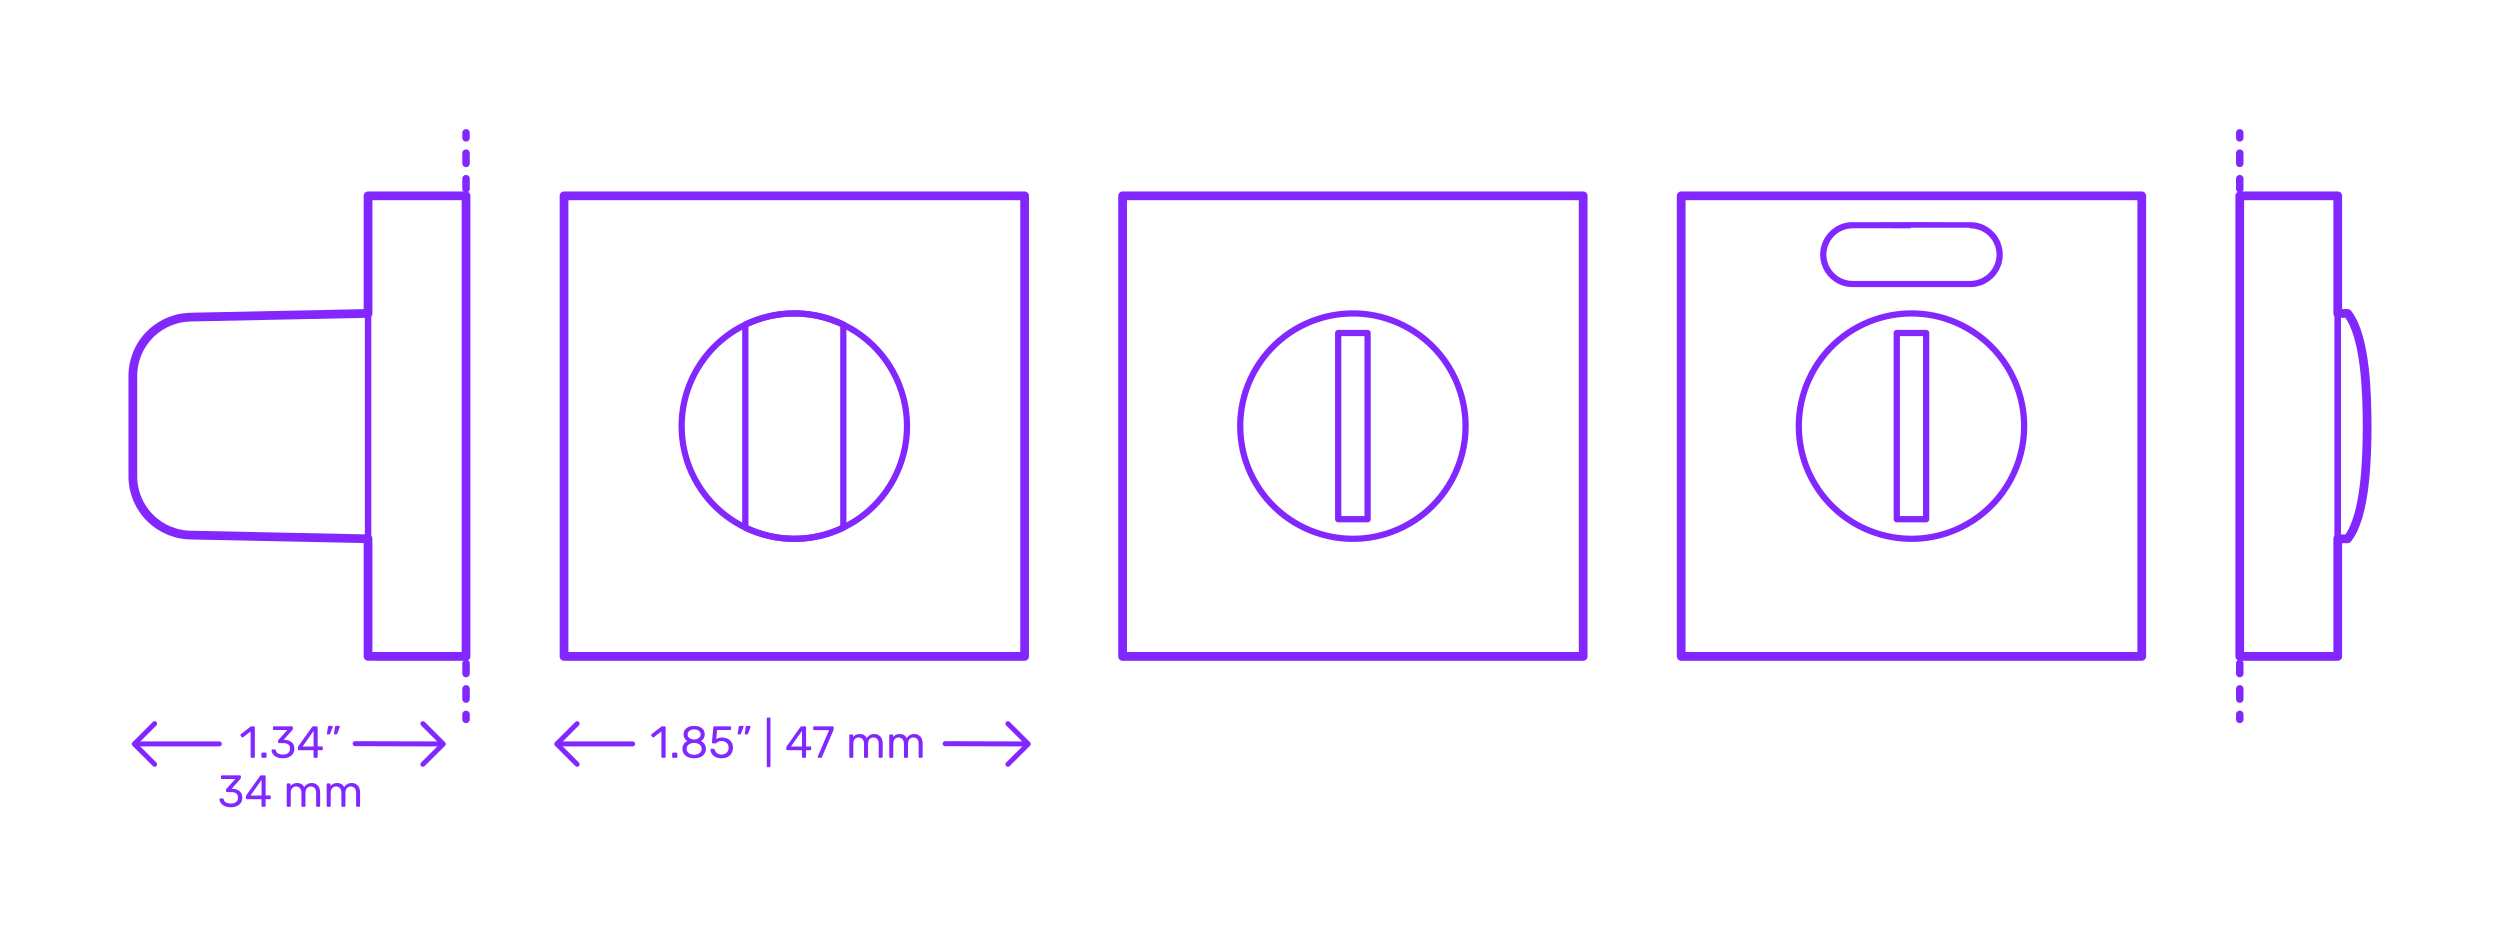 <?xml version="1.0" encoding="utf-8"?>
<!-- Generator: Adobe Illustrator 27.2.0, SVG Export Plug-In . SVG Version: 6.00 Build 0)  -->
<!DOCTYPE svg PUBLIC "-//W3C//DTD SVG 1.1//EN" "http://www.w3.org/Graphics/SVG/1.1/DTD/svg11.dtd">
<svg version="1.1" xmlns:x="http://ns.adobe.com/Extensibility/1.0/" xmlns:i="http://ns.adobe.com/AdobeIllustrator/10.0/" xmlns:graph="http://ns.adobe.com/Graphs/1.0/"
	 xmlns="http://www.w3.org/2000/svg" xmlns:xlink="http://www.w3.org/1999/xlink" xmlns:a="http://ns.adobe.com/AdobeSVGViewerExtensions/3.0/"
	 x="0px" y="0px" width="1000px" height="375px" viewBox="0 0 1000 375" enable-background="new 0 0 1000 375" xml:space="preserve"
	>
<g id="FILL-BACKGROUND">
	<rect x="0" fill="#FFFFFF" width="1000" height="375"/>
</g>
<g id="N-TEXT">
</g>
<g id="N-DIMENSIONS">
	<g>
		<g>
			<g id="MTEXT_00000060018766920660626580000012188714670244216722_">
				<g>
					<g>
						<path fill="#8228FF" d="M264.669,303.016c-0.072-0.078-0.108-0.178-0.108-0.297v-10.152l-3.024,2.322
							c-0.084,0.072-0.174,0.107-0.27,0.107c-0.108,0-0.21-0.061-0.306-0.18l-0.432-0.559c-0.06-0.084-0.09-0.168-0.09-0.252
							c0-0.131,0.06-0.24,0.18-0.324l3.906-3.023c0.132-0.084,0.288-0.125,0.468-0.125h0.846c0.12,0,0.219,0.039,0.297,0.115
							c0.078,0.078,0.117,0.178,0.117,0.299v11.771c0,0.119-0.039,0.219-0.117,0.297s-0.177,0.117-0.297,0.117h-0.882
							C264.837,303.133,264.741,303.094,264.669,303.016z"/>
						<path fill="#8228FF" d="M268.979,303.016c-0.078-0.078-0.117-0.178-0.117-0.297v-1.242c0-0.119,0.039-0.223,0.117-0.307
							s0.177-0.125,0.297-0.125h1.242c0.12,0,0.219,0.041,0.297,0.125s0.117,0.188,0.117,0.307v1.242
							c0,0.119-0.039,0.219-0.117,0.297s-0.177,0.117-0.297,0.117h-1.242C269.157,303.133,269.058,303.094,268.979,303.016z"/>
						<path fill="#8228FF" d="M275.226,302.854c-0.714-0.307-1.269-0.748-1.665-1.322c-0.396-0.576-0.594-1.248-0.594-2.018
							c0-0.707,0.177-1.328,0.531-1.863c0.354-0.533,0.831-0.943,1.431-1.232c-0.48-0.275-0.853-0.639-1.116-1.088
							c-0.264-0.451-0.396-0.982-0.396-1.594c0-1.045,0.39-1.869,1.17-2.475c0.78-0.605,1.806-0.91,3.078-0.91
							s2.295,0.301,3.069,0.9s1.161,1.428,1.161,2.484c0,0.6-0.132,1.125-0.396,1.574c-0.264,0.451-0.63,0.82-1.098,1.107
							c0.6,0.289,1.077,0.699,1.431,1.232c0.354,0.535,0.531,1.162,0.531,1.883c0,0.768-0.198,1.436-0.594,2.006
							s-0.951,1.008-1.665,1.314c-0.714,0.307-1.527,0.459-2.439,0.459C276.752,303.312,275.939,303.16,275.226,302.854z
							 M279.797,301.26c0.57-0.432,0.855-1.008,0.855-1.727c0-0.721-0.285-1.297-0.855-1.729s-1.281-0.648-2.133-0.648
							c-0.864,0-1.581,0.217-2.151,0.648c-0.57,0.432-0.855,1.008-0.855,1.729c0,0.719,0.285,1.295,0.855,1.727
							c0.57,0.432,1.287,0.648,2.151,0.648C278.517,301.908,279.228,301.691,279.797,301.26z M279.519,295.213
							c0.504-0.361,0.756-0.84,0.756-1.441c0-0.611-0.249-1.1-0.747-1.467c-0.498-0.365-1.119-0.549-1.863-0.549
							c-0.756,0-1.38,0.184-1.872,0.549c-0.492,0.367-0.738,0.855-0.738,1.467c0,0.613,0.246,1.102,0.738,1.469
							c0.492,0.365,1.116,0.549,1.872,0.549C278.396,295.764,279.015,295.572,279.519,295.213z"/>
						<path fill="#8228FF" d="M286.269,302.826c-0.66-0.324-1.164-0.746-1.512-1.27c-0.349-0.521-0.534-1.082-0.558-1.682v-0.037
							c0-0.096,0.036-0.174,0.108-0.234c0.072-0.059,0.156-0.09,0.252-0.09h0.882c0.252,0,0.414,0.133,0.486,0.396
							c0.18,0.648,0.513,1.131,0.999,1.449c0.486,0.318,1.047,0.477,1.683,0.477c0.816,0,1.494-0.248,2.034-0.746
							s0.81-1.186,0.81-2.061c0-0.805-0.27-1.443-0.81-1.918s-1.218-0.711-2.034-0.711c-0.432,0-0.78,0.055-1.044,0.162
							s-0.534,0.264-0.81,0.469c-0.156,0.119-0.285,0.207-0.387,0.26c-0.102,0.055-0.213,0.082-0.333,0.082h-0.864
							c-0.108,0-0.204-0.039-0.288-0.117c-0.084-0.078-0.12-0.172-0.108-0.279l0.558-5.994c0.036-0.301,0.186-0.449,0.45-0.449
							h6.228c0.132,0,0.234,0.035,0.306,0.107c0.072,0.072,0.108,0.174,0.108,0.307v0.666c0,0.119-0.039,0.215-0.117,0.287
							s-0.177,0.107-0.297,0.107h-5.184l-0.324,3.619c0.576-0.408,1.35-0.613,2.322-0.613c0.804,0,1.536,0.16,2.196,0.479
							c0.66,0.316,1.185,0.781,1.575,1.395c0.39,0.611,0.585,1.338,0.585,2.178c0,0.889-0.195,1.652-0.585,2.295
							c-0.39,0.643-0.93,1.129-1.62,1.457c-0.69,0.33-1.479,0.496-2.367,0.496C287.708,303.312,286.928,303.15,286.269,302.826z"/>
						<path fill="#8228FF" d="M295.115,293.664c-0.054-0.072-0.069-0.162-0.045-0.27l0.396-2.52
							c0.048-0.348,0.216-0.523,0.504-0.523h1.152c0.083,0,0.153,0.031,0.207,0.09c0.054,0.061,0.081,0.133,0.081,0.217
							c0,0.121-0.018,0.217-0.054,0.289l-0.936,2.43c-0.06,0.131-0.126,0.23-0.198,0.297c-0.072,0.066-0.18,0.098-0.324,0.098
							h-0.558C295.244,293.771,295.169,293.736,295.115,293.664z M297.941,293.664c-0.054-0.072-0.069-0.162-0.045-0.27l0.396-2.52
							c0.048-0.348,0.216-0.523,0.504-0.523h1.152c0.084,0,0.153,0.031,0.207,0.09c0.054,0.061,0.081,0.133,0.081,0.217
							c0,0.121-0.018,0.217-0.054,0.289l-0.936,2.43c-0.061,0.131-0.126,0.23-0.198,0.297c-0.072,0.066-0.18,0.098-0.324,0.098
							h-0.558C298.07,293.771,297.996,293.736,297.941,293.664z"/>
						<path fill="#8228FF" d="M306.824,306.76c-0.072-0.078-0.108-0.178-0.108-0.297v-19.045c0-0.119,0.036-0.219,0.108-0.297
							c0.071-0.078,0.168-0.117,0.287-0.117h0.666c0.12,0,0.219,0.039,0.297,0.117s0.117,0.178,0.117,0.297v19.045
							c0,0.119-0.039,0.219-0.117,0.297s-0.177,0.117-0.297,0.117h-0.666C306.992,306.877,306.896,306.838,306.824,306.76z"/>
						<path fill="#8228FF" d="M320.891,303.016c-0.078-0.078-0.117-0.178-0.117-0.297v-2.629h-5.85c-0.12,0-0.219-0.039-0.297-0.117
							s-0.117-0.176-0.117-0.297v-0.666c0-0.168,0.066-0.348,0.197-0.539l5.418-7.633c0.061-0.096,0.15-0.17,0.271-0.225
							s0.252-0.08,0.396-0.08h1.225c0.132,0,0.234,0.035,0.307,0.107c0.071,0.072,0.107,0.174,0.107,0.307v7.631h1.639
							c0.119,0,0.219,0.039,0.297,0.117c0.077,0.078,0.116,0.178,0.116,0.297v0.684c0,0.121-0.039,0.219-0.116,0.297
							c-0.078,0.078-0.178,0.117-0.297,0.117h-1.639v2.629c0,0.119-0.039,0.219-0.117,0.297s-0.178,0.117-0.297,0.117h-0.828
							C321.067,303.133,320.969,303.094,320.891,303.016z M316.382,298.615h4.409v-6.266L316.382,298.615z"/>
						<path fill="#8228FF" d="M327.19,303.016c-0.065-0.078-0.099-0.172-0.099-0.279l0.035-0.162l4.5-10.529h-5.939
							c-0.12,0-0.219-0.039-0.297-0.117s-0.117-0.178-0.117-0.297v-0.666c0-0.133,0.036-0.238,0.107-0.316
							c0.072-0.076,0.174-0.115,0.307-0.115h7.344c0.133,0,0.234,0.039,0.307,0.115c0.072,0.078,0.107,0.184,0.107,0.316v0.611
							c0,0.217-0.048,0.449-0.145,0.703l-4.445,10.402c-0.061,0.133-0.126,0.24-0.198,0.324c-0.071,0.084-0.174,0.127-0.306,0.127
							h-0.9C327.344,303.133,327.256,303.094,327.19,303.016z"/>
						<path fill="#8228FF" d="M339.826,303.016c-0.078-0.078-0.117-0.178-0.117-0.297v-8.533c0-0.119,0.039-0.219,0.117-0.297
							s0.178-0.117,0.297-0.117h0.756c0.12,0,0.217,0.039,0.289,0.117c0.071,0.078,0.107,0.178,0.107,0.297v0.613
							c0.648-0.805,1.523-1.207,2.628-1.207c1.319,0,2.256,0.553,2.808,1.656c0.289-0.504,0.699-0.906,1.233-1.205
							c0.534-0.301,1.131-0.451,1.791-0.451c0.983,0,1.788,0.336,2.412,1.008c0.624,0.674,0.937,1.645,0.937,2.916v5.203
							c0,0.119-0.039,0.219-0.117,0.297s-0.178,0.117-0.297,0.117h-0.774c-0.12,0-0.22-0.039-0.298-0.117s-0.116-0.178-0.116-0.297
							v-5.041c0-0.959-0.198-1.646-0.595-2.061c-0.396-0.414-0.918-0.621-1.565-0.621c-0.575,0-1.071,0.213-1.485,0.639
							s-0.621,1.107-0.621,2.043v5.041c0,0.119-0.039,0.219-0.117,0.297s-0.176,0.117-0.297,0.117h-0.791
							c-0.121,0-0.22-0.039-0.297-0.117c-0.078-0.078-0.117-0.178-0.117-0.297v-5.041c0-0.947-0.207-1.631-0.621-2.051
							s-0.928-0.631-1.539-0.631c-0.576,0-1.071,0.211-1.485,0.631s-0.62,1.098-0.62,2.033v5.059c0,0.119-0.04,0.219-0.117,0.297
							c-0.078,0.078-0.178,0.117-0.297,0.117h-0.793C340.004,303.133,339.904,303.094,339.826,303.016z"/>
						<path fill="#8228FF" d="M355.81,303.016c-0.078-0.078-0.116-0.178-0.116-0.297v-8.533c0-0.119,0.038-0.219,0.116-0.297
							s0.177-0.117,0.298-0.117h0.756c0.119,0,0.215,0.039,0.287,0.117s0.108,0.178,0.108,0.297v0.613
							c0.647-0.805,1.524-1.207,2.628-1.207c1.32,0,2.256,0.553,2.809,1.656c0.287-0.504,0.698-0.906,1.232-1.205
							c0.533-0.301,1.131-0.451,1.791-0.451c0.984,0,1.788,0.336,2.412,1.008c0.623,0.674,0.936,1.645,0.936,2.916v5.203
							c0,0.119-0.039,0.219-0.117,0.297s-0.177,0.117-0.297,0.117h-0.773c-0.12,0-0.219-0.039-0.297-0.117s-0.117-0.178-0.117-0.297
							v-5.041c0-0.959-0.198-1.646-0.594-2.061c-0.396-0.414-0.918-0.621-1.566-0.621c-0.576,0-1.07,0.213-1.484,0.639
							s-0.621,1.107-0.621,2.043v5.041c0,0.119-0.039,0.219-0.117,0.297s-0.178,0.117-0.297,0.117h-0.793
							c-0.119,0-0.219-0.039-0.297-0.117s-0.117-0.178-0.117-0.297v-5.041c0-0.947-0.207-1.631-0.62-2.051
							c-0.414-0.42-0.927-0.631-1.539-0.631c-0.576,0-1.071,0.211-1.485,0.631s-0.621,1.098-0.621,2.033v5.059
							c0,0.119-0.039,0.219-0.117,0.297s-0.177,0.117-0.297,0.117h-0.791C355.986,303.133,355.888,303.094,355.81,303.016z"/>
					</g>
				</g>
			</g>
			<g id="POLYLINE_00000060732216448942782060000012201493307067648649_">
				
					<line fill="none" stroke="#8228FF" stroke-width="2" stroke-linecap="round" stroke-linejoin="round" stroke-miterlimit="10" x1="378.046" y1="297.468" x2="410.608" y2="297.574"/>
				
					<line fill="none" stroke="#8228FF" stroke-width="2" stroke-linecap="round" stroke-linejoin="round" stroke-miterlimit="10" x1="222.933" y1="297.569" x2="253.046" y2="297.57"/>
			</g>
			<g id="POLYLINE_00000000197084522700405060000006825806298773383613_">
				
					<polyline fill="none" stroke="#8228FF" stroke-width="2" stroke-linecap="round" stroke-linejoin="round" stroke-miterlimit="10" points="
					230.847,289.465 222.722,297.592 230.847,305.717 				"/>
			</g>
			<g id="POLYLINE_00000090292794993750336970000010923559898856782752_">
				
					<polyline fill="none" stroke="#8228FF" stroke-width="2" stroke-linecap="round" stroke-linejoin="round" stroke-miterlimit="10" points="
					403.174,289.465 411.299,297.592 403.174,305.717 				"/>
			</g>
		</g>
		<g>
			<g id="MTEXT_00000033327172325405571190000016843211288341995414_">
				<g>
					<g>
						<path fill="#8228FF" d="M100.363,303.016c-0.072-0.078-0.108-0.178-0.108-0.297v-10.152l-3.024,2.322
							c-0.084,0.072-0.174,0.107-0.27,0.107c-0.108,0-0.21-0.061-0.306-0.18l-0.432-0.559c-0.06-0.084-0.09-0.168-0.09-0.252
							c0-0.131,0.06-0.24,0.18-0.324l3.906-3.023c0.132-0.084,0.288-0.125,0.468-0.125h0.846c0.12,0,0.219,0.039,0.297,0.115
							c0.078,0.078,0.117,0.178,0.117,0.299v11.771c0,0.119-0.039,0.219-0.117,0.297s-0.177,0.117-0.297,0.117h-0.882
							C100.531,303.133,100.435,303.094,100.363,303.016z"/>
						<path fill="#8228FF" d="M104.674,303.016c-0.078-0.078-0.117-0.178-0.117-0.297v-1.242c0-0.119,0.039-0.223,0.117-0.307
							s0.177-0.125,0.297-0.125h1.242c0.12,0,0.219,0.041,0.297,0.125s0.117,0.188,0.117,0.307v1.242
							c0,0.119-0.039,0.219-0.117,0.297s-0.177,0.117-0.297,0.117h-1.242C104.851,303.133,104.752,303.094,104.674,303.016z"/>
						<path fill="#8228FF" d="M110.731,302.854c-0.684-0.307-1.203-0.705-1.557-1.197s-0.543-1.002-0.567-1.529
							c0-0.109,0.036-0.195,0.108-0.262c0.072-0.066,0.162-0.1,0.27-0.1h0.81c0.132,0,0.24,0.027,0.324,0.082
							c0.083,0.053,0.15,0.158,0.198,0.314c0.156,0.611,0.495,1.045,1.017,1.297s1.137,0.377,1.845,0.377
							c0.864,0,1.551-0.207,2.061-0.621c0.51-0.414,0.765-1.004,0.765-1.773c0-1.463-0.894-2.195-2.682-2.195h-1.692
							c-0.12,0-0.219-0.039-0.297-0.117s-0.117-0.176-0.117-0.297v-0.467c0-0.182,0.066-0.336,0.198-0.469l3.51-3.889h-5.328
							c-0.12,0-0.219-0.035-0.297-0.107s-0.117-0.168-0.117-0.287v-0.648c0-0.133,0.039-0.238,0.117-0.316
							c0.078-0.076,0.177-0.115,0.297-0.115h7.128c0.132,0,0.237,0.039,0.315,0.115c0.078,0.078,0.117,0.184,0.117,0.316v0.594
							c0,0.133-0.061,0.27-0.18,0.414l-3.51,3.941h0.288c1.224,0.037,2.193,0.354,2.907,0.955c0.714,0.6,1.071,1.475,1.071,2.627
							c0,0.793-0.195,1.473-0.585,2.043c-0.39,0.57-0.933,1.008-1.629,1.314c-0.696,0.307-1.482,0.459-2.358,0.459
							C112.225,303.312,111.415,303.16,110.731,302.854z"/>
						<path fill="#8228FF" d="M125.536,303.016c-0.078-0.078-0.117-0.178-0.117-0.297v-2.629h-5.85c-0.12,0-0.219-0.039-0.297-0.117
							s-0.117-0.176-0.117-0.297v-0.666c0-0.168,0.066-0.348,0.198-0.539l5.418-7.633c0.06-0.096,0.15-0.17,0.27-0.225
							s0.252-0.08,0.396-0.08h1.224c0.132,0,0.234,0.035,0.306,0.107c0.072,0.072,0.108,0.174,0.108,0.307v7.631h1.638
							c0.12,0,0.219,0.039,0.297,0.117c0.078,0.078,0.117,0.178,0.117,0.297v0.684c0,0.121-0.039,0.219-0.117,0.297
							c-0.078,0.078-0.177,0.117-0.297,0.117h-1.638v2.629c0,0.119-0.039,0.219-0.117,0.297s-0.177,0.117-0.297,0.117h-0.828
							C125.712,303.133,125.614,303.094,125.536,303.016z M121.027,298.615h4.41v-6.266L121.027,298.615z"/>
						<path fill="#8228FF" d="M130.81,293.664c-0.054-0.072-0.069-0.162-0.045-0.27l0.396-2.52c0.048-0.348,0.216-0.523,0.504-0.523
							h1.152c0.083,0,0.153,0.031,0.207,0.09c0.054,0.061,0.081,0.133,0.081,0.217c0,0.121-0.018,0.217-0.054,0.289l-0.936,2.43
							c-0.06,0.131-0.126,0.23-0.198,0.297c-0.072,0.066-0.18,0.098-0.324,0.098h-0.558
							C130.938,293.771,130.864,293.736,130.81,293.664z M133.636,293.664c-0.054-0.072-0.069-0.162-0.045-0.27l0.396-2.52
							c0.048-0.348,0.216-0.523,0.504-0.523h1.152c0.084,0,0.153,0.031,0.207,0.09c0.054,0.061,0.081,0.133,0.081,0.217
							c0,0.121-0.018,0.217-0.054,0.289l-0.936,2.43c-0.061,0.131-0.126,0.23-0.198,0.297c-0.072,0.066-0.18,0.098-0.324,0.098
							h-0.558C133.765,293.771,133.69,293.736,133.636,293.664z"/>
						<path fill="#8228FF" d="M89.914,322.453c-0.684-0.307-1.203-0.705-1.557-1.197s-0.543-1.002-0.567-1.529
							c0-0.109,0.036-0.195,0.108-0.262c0.072-0.066,0.162-0.1,0.27-0.1h0.81c0.132,0,0.24,0.027,0.324,0.082
							c0.083,0.053,0.15,0.158,0.198,0.314c0.156,0.611,0.495,1.045,1.017,1.297s1.137,0.377,1.845,0.377
							c0.864,0,1.551-0.207,2.061-0.621c0.51-0.414,0.765-1.004,0.765-1.773c0-1.463-0.894-2.195-2.682-2.195h-1.692
							c-0.12,0-0.219-0.039-0.297-0.117s-0.117-0.176-0.117-0.297v-0.467c0-0.182,0.066-0.336,0.198-0.469l3.51-3.889H88.78
							c-0.12,0-0.219-0.035-0.297-0.107s-0.117-0.168-0.117-0.287v-0.648c0-0.133,0.039-0.238,0.117-0.316
							c0.078-0.076,0.177-0.115,0.297-0.115h7.128c0.132,0,0.237,0.039,0.315,0.115c0.078,0.078,0.117,0.184,0.117,0.316v0.594
							c0,0.133-0.061,0.27-0.18,0.414l-3.51,3.941h0.288c1.224,0.037,2.193,0.354,2.907,0.955c0.714,0.6,1.071,1.475,1.071,2.627
							c0,0.793-0.195,1.473-0.585,2.043c-0.39,0.57-0.933,1.008-1.629,1.314c-0.696,0.307-1.482,0.459-2.358,0.459
							C91.408,322.912,90.598,322.76,89.914,322.453z"/>
						<path fill="#8228FF" d="M104.719,322.615c-0.078-0.078-0.117-0.178-0.117-0.297v-2.629h-5.85c-0.12,0-0.219-0.039-0.297-0.117
							s-0.117-0.176-0.117-0.297v-0.666c0-0.168,0.066-0.348,0.198-0.539l5.418-7.633c0.06-0.096,0.15-0.17,0.27-0.225
							s0.252-0.08,0.396-0.08h1.224c0.132,0,0.234,0.035,0.306,0.107c0.072,0.072,0.108,0.174,0.108,0.307v7.631h1.638
							c0.12,0,0.219,0.039,0.297,0.117c0.078,0.078,0.117,0.178,0.117,0.297v0.684c0,0.121-0.039,0.219-0.117,0.297
							c-0.078,0.078-0.177,0.117-0.297,0.117h-1.638v2.629c0,0.119-0.039,0.219-0.117,0.297s-0.177,0.117-0.297,0.117h-0.828
							C104.896,322.732,104.797,322.693,104.719,322.615z M100.21,318.215h4.41v-6.266L100.21,318.215z"/>
						<path fill="#8228FF" d="M114.798,322.615c-0.078-0.078-0.117-0.178-0.117-0.297v-8.533c0-0.119,0.039-0.219,0.117-0.297
							s0.177-0.117,0.297-0.117h0.756c0.12,0,0.216,0.039,0.288,0.117c0.072,0.078,0.108,0.178,0.108,0.297v0.613
							c0.648-0.805,1.524-1.207,2.628-1.207c1.32,0,2.256,0.553,2.808,1.656c0.288-0.504,0.699-0.906,1.233-1.205
							c0.534-0.301,1.131-0.451,1.791-0.451c0.984,0,1.788,0.336,2.412,1.008c0.624,0.674,0.936,1.645,0.936,2.916v5.203
							c0,0.119-0.039,0.219-0.117,0.297s-0.177,0.117-0.297,0.117h-0.774c-0.12,0-0.219-0.039-0.297-0.117s-0.117-0.178-0.117-0.297
							v-5.041c0-0.959-0.198-1.646-0.594-2.061s-0.918-0.621-1.566-0.621c-0.576,0-1.071,0.213-1.485,0.639
							s-0.621,1.107-0.621,2.043v5.041c0,0.119-0.039,0.219-0.117,0.297s-0.177,0.117-0.297,0.117h-0.792
							c-0.12,0-0.219-0.039-0.297-0.117c-0.078-0.078-0.117-0.178-0.117-0.297v-5.041c0-0.947-0.207-1.631-0.621-2.051
							c-0.414-0.42-0.927-0.631-1.539-0.631c-0.576,0-1.071,0.211-1.485,0.631s-0.621,1.098-0.621,2.033v5.059
							c0,0.119-0.04,0.219-0.117,0.297c-0.078,0.078-0.177,0.117-0.297,0.117h-0.792
							C114.976,322.732,114.876,322.693,114.798,322.615z"/>
						<path fill="#8228FF" d="M130.782,322.615c-0.078-0.078-0.117-0.178-0.117-0.297v-8.533c0-0.119,0.039-0.219,0.117-0.297
							s0.177-0.117,0.297-0.117h0.756c0.12,0,0.216,0.039,0.288,0.117c0.072,0.078,0.108,0.178,0.108,0.297v0.613
							c0.648-0.805,1.524-1.207,2.628-1.207c1.32,0,2.256,0.553,2.808,1.656c0.288-0.504,0.699-0.906,1.233-1.205
							c0.534-0.301,1.131-0.451,1.791-0.451c0.984,0,1.788,0.336,2.412,1.008c0.624,0.674,0.936,1.645,0.936,2.916v5.203
							c0,0.119-0.039,0.219-0.117,0.297s-0.177,0.117-0.297,0.117h-0.774c-0.12,0-0.219-0.039-0.297-0.117s-0.117-0.178-0.117-0.297
							v-5.041c0-0.959-0.198-1.646-0.594-2.061s-0.918-0.621-1.566-0.621c-0.576,0-1.071,0.213-1.485,0.639
							s-0.621,1.107-0.621,2.043v5.041c0,0.119-0.039,0.219-0.117,0.297s-0.177,0.117-0.297,0.117h-0.792
							c-0.12,0-0.219-0.039-0.297-0.117c-0.078-0.078-0.117-0.178-0.117-0.297v-5.041c0-0.947-0.207-1.631-0.621-2.051
							c-0.414-0.42-0.927-0.631-1.539-0.631c-0.576,0-1.071,0.211-1.485,0.631s-0.621,1.098-0.621,2.033v5.059
							c0,0.119-0.04,0.219-0.117,0.297c-0.078,0.078-0.177,0.117-0.297,0.117h-0.792
							C130.959,322.732,130.86,322.693,130.782,322.615z"/>
					</g>
				</g>
			</g>
			<g id="POLYLINE_00000098900065561831526710000016819667452915521185_">
				
					<line fill="none" stroke="#8228FF" stroke-width="2" stroke-linecap="round" stroke-linejoin="round" stroke-miterlimit="10" x1="142.046" y1="297.468" x2="176.608" y2="297.574"/>
				
					<line fill="none" stroke="#8228FF" stroke-width="2" stroke-linecap="round" stroke-linejoin="round" stroke-miterlimit="10" x1="53.933" y1="297.569" x2="87.714" y2="297.57"/>
			</g>
			<g id="POLYLINE_00000075852789919330389710000009445500207411043743_">
				
					<polyline fill="none" stroke="#8228FF" stroke-width="2" stroke-linecap="round" stroke-linejoin="round" stroke-miterlimit="10" points="
					61.847,289.465 53.722,297.592 61.847,305.717 				"/>
			</g>
			<g id="POLYLINE_00000115498881154809357620000008436789914276275370_">
				
					<polyline fill="none" stroke="#8228FF" stroke-width="2" stroke-linecap="round" stroke-linejoin="round" stroke-miterlimit="10" points="
					169.174,289.465 177.299,297.592 169.174,305.717 				"/>
			</g>
		</g>
	</g>
</g>
<g id="_x32_D_x24_AG-DIAGRAM">
	<g id="POLYLINE_00000150097549008139060740000004854279588237079179_">
		<g>
			<g>
				
					<line fill="none" stroke="#8228FF" stroke-width="3" stroke-linecap="round" stroke-linejoin="round" x1="895.903" y1="287.755" x2="895.903" y2="285.755"/>
				
					<line fill="none" stroke="#8228FF" stroke-width="3" stroke-linecap="round" stroke-linejoin="round" stroke-dasharray="4.082,6.122" x1="895.903" y1="279.633" x2="895.903" y2="58.201"/>
				
					<line fill="none" stroke="#8228FF" stroke-width="3" stroke-linecap="round" stroke-linejoin="round" x1="895.903" y1="55.139" x2="895.903" y2="53.139"/>
			</g>
		</g>
	</g>
	<g id="POLYLINE_00000061432022562315113090000011079762248919500218_">
		<g>
			<g>
				
					<line fill="none" stroke="#8228FF" stroke-width="3" stroke-linecap="round" stroke-linejoin="round" x1="186.414" y1="287.755" x2="186.414" y2="285.755"/>
				
					<line fill="none" stroke="#8228FF" stroke-width="3" stroke-linecap="round" stroke-linejoin="round" stroke-dasharray="4.082,6.122" x1="186.414" y1="279.633" x2="186.414" y2="58.201"/>
				
					<line fill="none" stroke="#8228FF" stroke-width="3" stroke-linecap="round" stroke-linejoin="round" x1="186.414" y1="55.139" x2="186.414" y2="53.139"/>
			</g>
		</g>
	</g>
</g>
<g id="_x32_D_x24_AG-DETAILS-DIAGRAM">
</g>
<g id="_x32_D_x24_AG-BUILDINGS">
	<g id="POLYLINE_00000031196613458301762880000014175804442700595860_">
		
			<path fill="none" stroke="#8228FF" stroke-width="2.5" stroke-linecap="round" stroke-linejoin="round" stroke-miterlimit="10" d="
			M586.236,170.447c0.028-15.145-7.728-29.478-20.423-37.738c-23.193-15.074-54.196-6.063-65.697,19.093
			c-5.372,11.752-5.372,25.538,0,37.29c11.501,25.156,42.505,34.166,65.697,19.093C578.508,199.925,586.265,185.593,586.236,170.447
			z"/>
	</g>
	<g id="POLYLINE_00000048490064024161811890000012706911156832070306_">
		
			<rect x="535.278" y="133.209" fill="none" stroke="#8228FF" stroke-width="2.5" stroke-linecap="round" stroke-linejoin="round" stroke-miterlimit="10" width="11.759" height="74.477"/>
	</g>
	<g id="POLYLINE_00000139988731905019753680000008426435476473566363_">
		
			<rect x="449.042" y="78.331" fill="none" stroke="#8228FF" stroke-width="2.5" stroke-linecap="round" stroke-linejoin="round" stroke-miterlimit="10" width="184.232" height="184.232"/>
	</g>
	<g id="POLYLINE_00000077309018248475979190000005765348650503766687_">
		
			<path fill="none" stroke="#8228FF" stroke-width="2.5" stroke-linecap="round" stroke-linejoin="round" stroke-miterlimit="10" d="
			M809.667,170.447c0.028-15.145-7.728-29.478-20.423-37.738c-23.193-15.074-54.196-6.063-65.697,19.093
			c-5.372,11.752-5.372,25.538,0,37.29c11.501,25.156,42.505,34.166,65.697,19.093C801.938,199.925,809.695,185.593,809.667,170.447
			z"/>
	</g>
	<g id="POLYLINE_00000036223478294679742570000011816204823940506248_">
		
			<rect x="758.709" y="133.209" fill="none" stroke="#8228FF" stroke-width="2.5" stroke-linecap="round" stroke-linejoin="round" stroke-miterlimit="10" width="11.759" height="74.477"/>
	</g>
	<g id="POLYLINE_00000088819304487234655480000013396969410612218510_">
		
			<rect x="672.473" y="78.331" fill="none" stroke="#8228FF" stroke-width="2.5" stroke-linecap="round" stroke-linejoin="round" stroke-miterlimit="10" width="184.232" height="184.232"/>
	</g>
	<g id="POLYLINE_00000150810624313424514130000016029488050777820858_">
		
			<rect x="895.903" y="78.331" fill="none" stroke="#8228FF" stroke-width="2.5" stroke-linecap="round" stroke-linejoin="round" stroke-miterlimit="10" width="39.198" height="184.232"/>
	</g>
	<g id="POLYLINE_00000083810583723755408020000005852956032472720023_">
		
			<polyline fill="none" stroke="#8228FF" stroke-width="2.5" stroke-linecap="round" stroke-linejoin="round" stroke-miterlimit="10" points="
			939.021,125.369 935.101,125.369 935.101,215.525 939.021,215.525 		"/>
	</g>
	<g id="POLYLINE_00000124156241786305521770000007039520347742004364_">
		
			<path fill="none" stroke="#8228FF" stroke-width="2.5" stroke-linecap="round" stroke-linejoin="round" stroke-miterlimit="10" d="
			M939.021,125.369c7.403,9.246,7.774,33.171,7.84,45.078c-0.065,11.897-0.435,35.83-7.84,45.078"/>
	</g>
	<g id="POLYLINE_00000037659559606538425310000001954197812225164219_">
		
			<path fill="none" stroke="#8228FF" stroke-width="2.5" stroke-linecap="round" stroke-linejoin="round" stroke-miterlimit="10" d="
			M729.31,101.85c-0.014,4.486,2.609,8.661,6.657,10.595c1.156,0.557,2.411,0.925,3.685,1.079c0.462,0.055,0.952,0.086,1.417,0.086
			c0,0,47.038,0,47.038,0c0.252-0.001,0.56-0.01,0.811-0.028c1.618-0.111,3.218-0.565,4.654-1.319
			c3.847-2.003,6.309-6.074,6.295-10.413c0.014-4.337-2.447-8.41-6.295-10.412c-1.436-0.754-3.036-1.208-4.654-1.319
			c-0.185-0.01-0.424-0.025-0.608-0.026c-0.075-0.054-47.117,0.035-47.241-0.002c-0.464,0.001-0.957,0.03-1.418,0.086
			c-1.273,0.154-2.53,0.522-3.685,1.079C731.92,93.189,729.296,97.363,729.31,101.85z"/>
	</g>
	<g id="POLYLINE_00000101804758895979726780000014734915822790965923_">
		
			<rect x="225.612" y="78.331" fill="none" stroke="#8228FF" stroke-width="2.5" stroke-linecap="round" stroke-linejoin="round" stroke-miterlimit="10" width="184.232" height="184.232"/>
	</g>
	<g id="POLYLINE_00000166666208455061798150000005290834688447977344_">
		
			<rect x="147.215" y="78.331" fill="none" stroke="#8228FF" stroke-width="2.5" stroke-linecap="round" stroke-linejoin="round" stroke-miterlimit="10" width="39.198" height="184.232"/>
	</g>
	<g id="POLYLINE_00000069382480571059890620000014293464202541045948_">
		
			<path fill="none" stroke="#8228FF" stroke-width="2.5" stroke-linecap="round" stroke-linejoin="round" stroke-miterlimit="10" d="
			M76.168,126.849c-7.014,0.123-13.772,3.513-18.064,9.061c-2.265,2.904-3.836,6.359-4.535,9.975
			c-0.204,1.057-0.342,2.174-0.398,3.25c-0.017,0.368-0.033,0.86-0.032,1.228c0,0,0,40.168,0,40.168l0.004,0.41
			c0.04,2.313,0.429,4.642,1.143,6.843c1.549,4.81,4.704,9.086,8.843,11.985c2.676,1.884,5.763,3.204,8.973,3.836
			c0.782,0.152,1.637,0.279,2.431,0.349c0.361,0.024,0.864,0.071,1.226,0.079c0.342,0.043,71.07,1.463,71.456,1.492v-90.156
			L76.168,126.849z"/>
	</g>
	<g id="POLYLINE_00000040573225746043269560000003150423513983208873_">
		
			<path fill="none" stroke="#8228FF" stroke-width="2.5" stroke-linecap="round" stroke-linejoin="round" stroke-miterlimit="10" d="
			M362.806,170.447c0.028-15.145-7.728-29.478-20.423-37.738c-23.193-15.074-54.196-6.063-65.697,19.093
			c-5.372,11.752-5.372,25.538,0,37.29c11.501,25.156,42.505,34.166,65.697,19.093C355.078,199.925,362.835,185.593,362.806,170.447
			z"/>
	</g>
	<g id="POLYLINE_00000036950864946013065110000015681532531025592248_">
		
			<path fill="none" stroke="#8228FF" stroke-width="2.5" stroke-linecap="round" stroke-linejoin="round" stroke-miterlimit="10" d="
			M337.327,129.853c-12.302-5.97-26.897-5.969-39.198,0v81.189c12.302,5.97,26.897,5.969,39.198,0V129.853z"/>
	</g>
</g>
<g id="_x32_D_x24_AG-OUTLINE">
	<g id="POLYLINE_00000155104143774010519910000012510022184856239499_">
		
			<path fill="none" stroke="#8228FF" stroke-width="3.5" stroke-linecap="round" stroke-linejoin="round" stroke-miterlimit="10" d="
			M186.414,262.563V78.331h-39.198v47.038c0,0-71.047,1.48-71.047,1.48c-0.128-0.009-0.388,0.019-0.516,0.016
			c-0.783,0.034-1.592,0.109-2.368,0.222c-0.989,0.144-1.992,0.355-2.954,0.624c-2.988,0.833-5.814,2.27-8.248,4.194
			c-3.339,2.63-5.941,6.189-7.434,10.169c-0.493,1.31-0.873,2.68-1.125,4.057c-0.191,1.048-0.314,2.13-0.361,3.194
			c-0.008,0.236-0.02,0.545-0.021,0.78c0,0-0.001,0.258-0.001,0.258v40.168c-0.02,7.142,3.325,14.046,8.943,18.457
			c2.434,1.924,5.26,3.361,8.248,4.194c0.962,0.268,1.965,0.481,2.954,0.624c0.776,0.111,1.585,0.189,2.368,0.222
			c0.111-0.009,0.4,0.024,0.516,0.016c0,0,71.047,1.48,71.047,1.48v47.038H186.414z"/>
	</g>
	<g id="POLYLINE_00000016785941061824694430000016313824838752267683_">
		
			<rect x="225.612" y="78.331" fill="none" stroke="#8228FF" stroke-width="3.5" stroke-linecap="round" stroke-linejoin="round" stroke-miterlimit="10" width="184.232" height="184.232"/>
	</g>
	<g id="POLYLINE_00000135676678057851077340000016211710694148435890_">
		
			<path fill="none" stroke="#8228FF" stroke-width="3.5" stroke-linecap="round" stroke-linejoin="round" stroke-miterlimit="10" d="
			M935.101,125.369V78.331h-39.198v184.232h39.198v-47.038h3.92c7.403-9.246,7.774-33.171,7.84-45.078
			c-0.065-11.897-0.435-35.83-7.84-45.078H935.101z"/>
	</g>
	<g id="POLYLINE_00000162323774280997622130000009695771339727296410_">
		
			<rect x="672.473" y="78.331" fill="none" stroke="#8228FF" stroke-width="3.5" stroke-linecap="round" stroke-linejoin="round" stroke-miterlimit="10" width="184.232" height="184.232"/>
	</g>
	<g id="POLYLINE_00000132066727022968150960000013440764666876416426_">
		
			<rect x="449.042" y="78.331" fill="none" stroke="#8228FF" stroke-width="3.5" stroke-linecap="round" stroke-linejoin="round" stroke-miterlimit="10" width="184.232" height="184.232"/>
	</g>
</g>
</svg>
